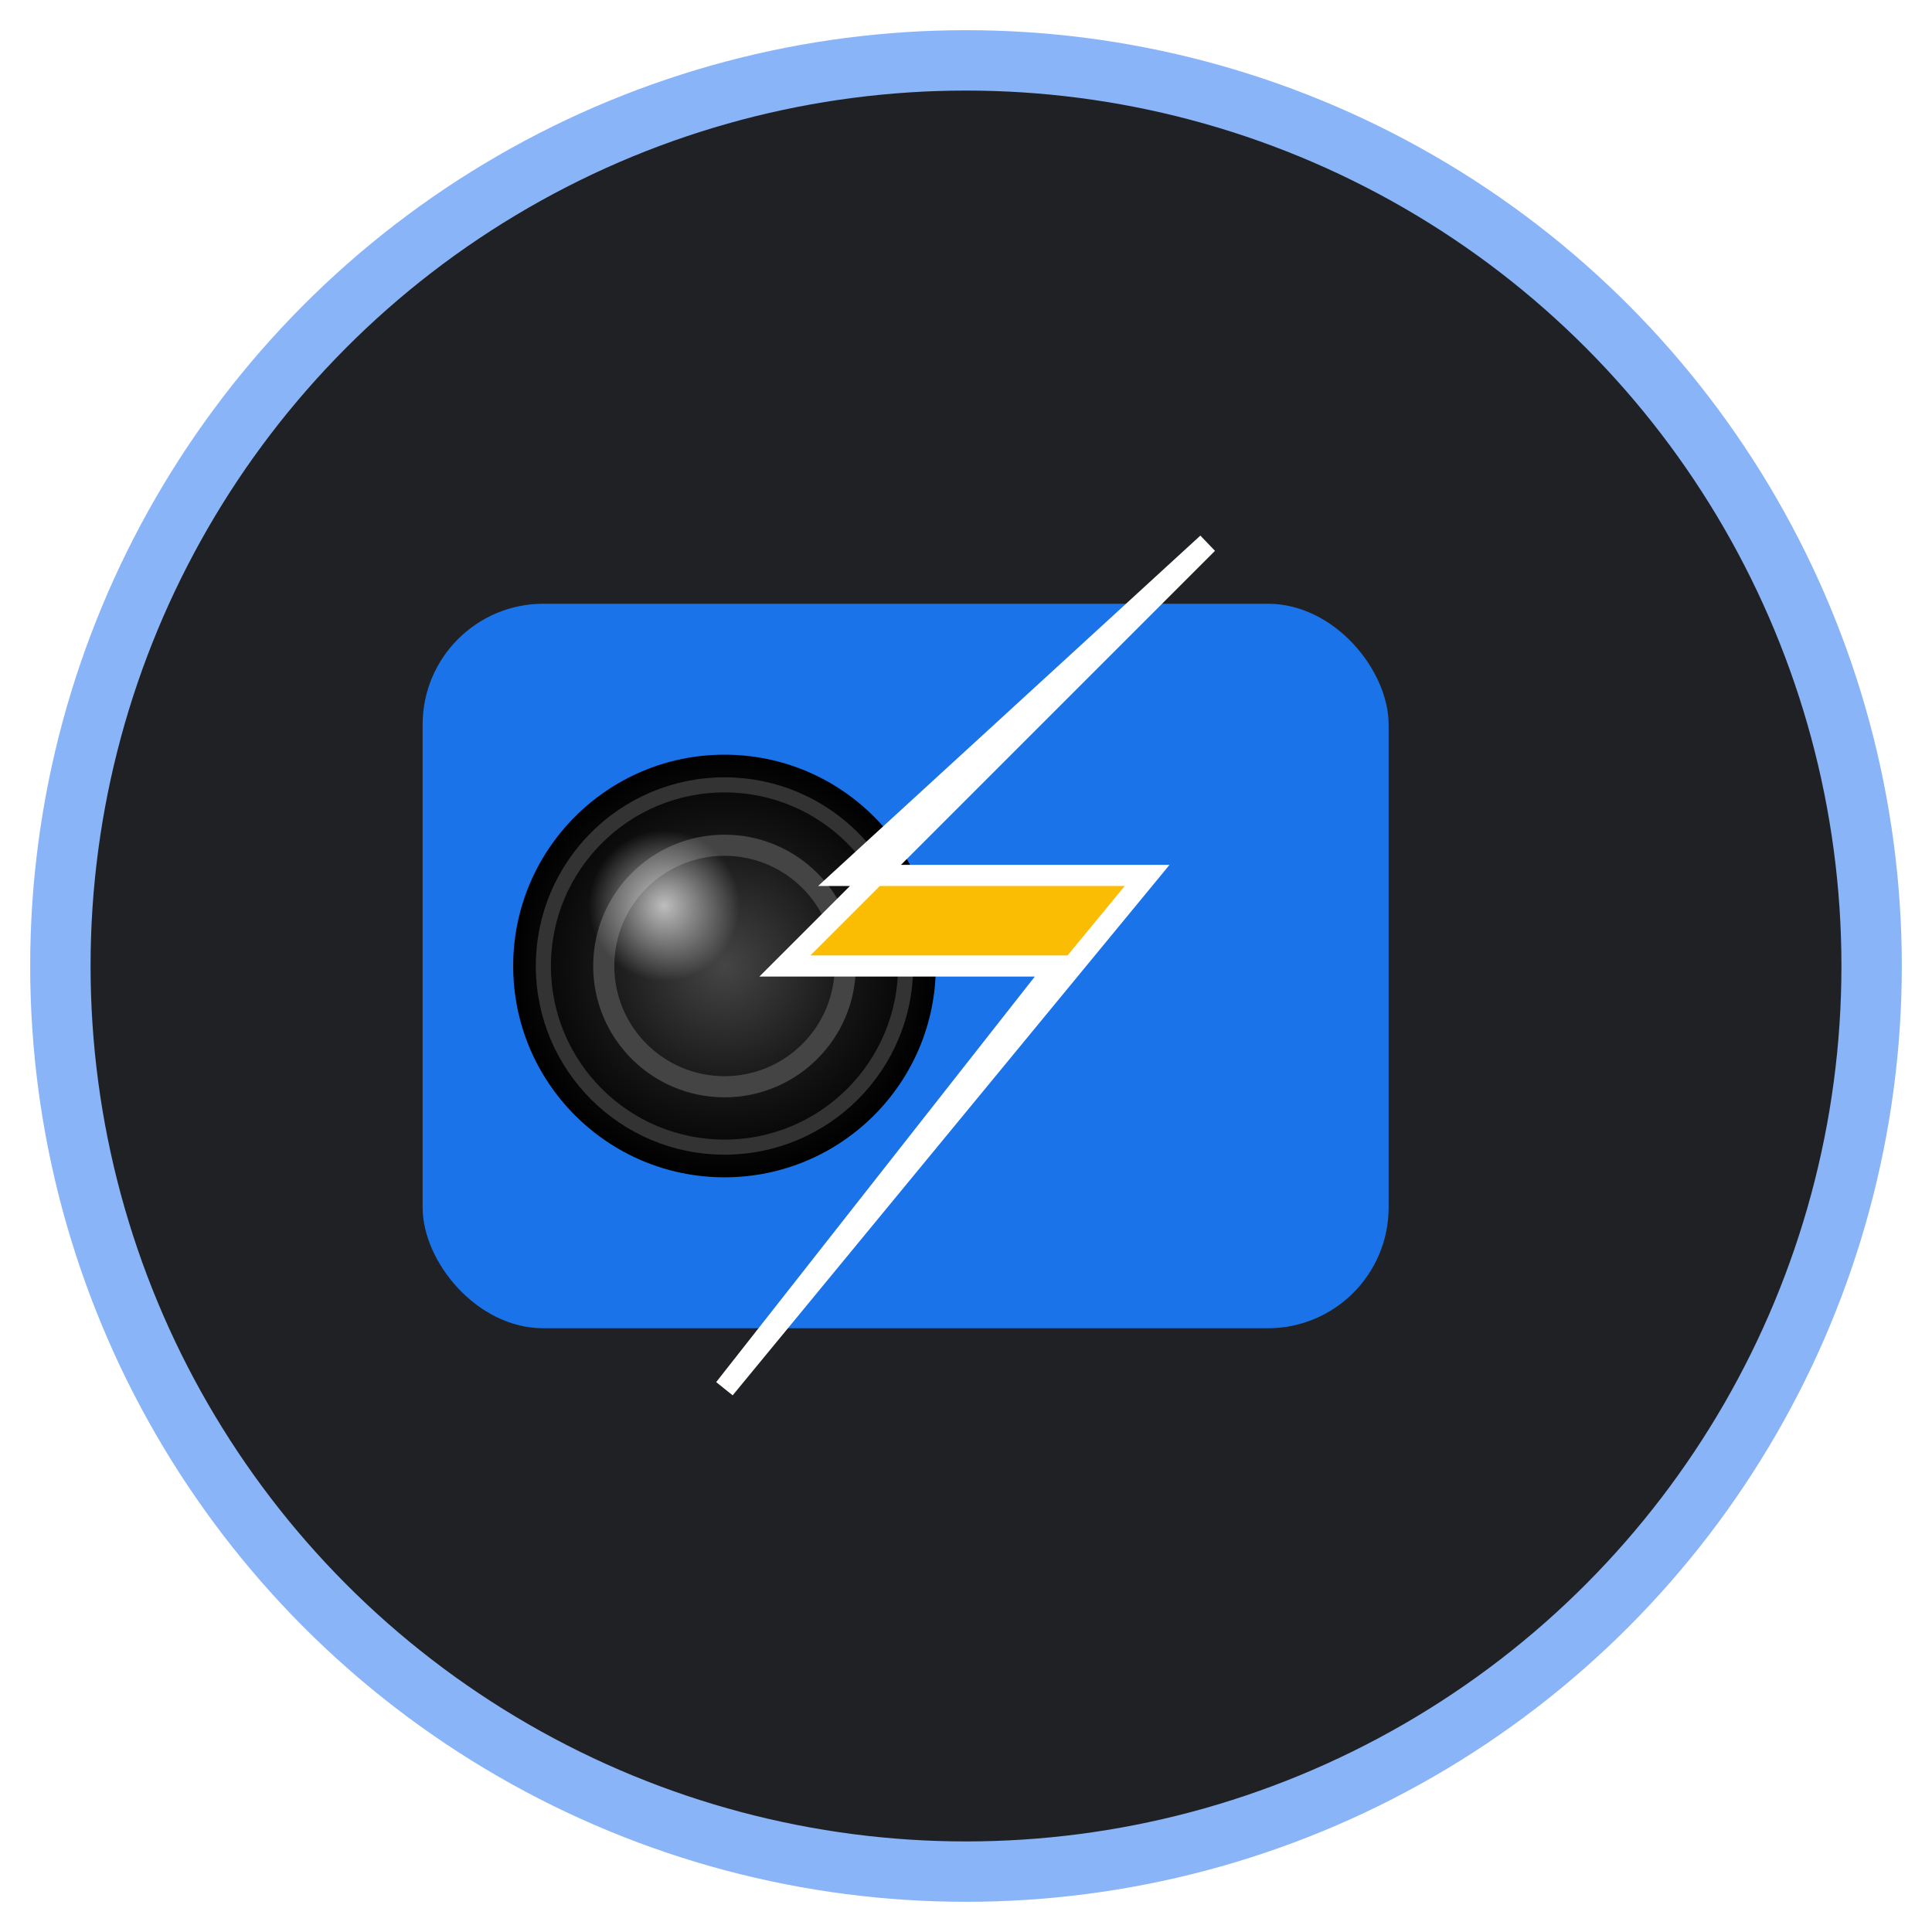 <svg xmlns="http://www.w3.org/2000/svg" viewBox="0 0 64 64">
  <!-- Background Circle -->
  <circle cx="32" cy="32" r="30" fill="#202124"/>
  
  <!-- Outer Ring -->
  <circle cx="32" cy="32" r="30" fill="none" stroke="#8ab4f8" stroke-width="2"/>
  
  <!-- Video Camera Shape (Rounded Rectangle) -->
  <rect x="14" y="20" width="32" height="24" rx="4" ry="4" fill="#1a73e8"/>
  
  <!-- Realistic Camera Lens -->
  <defs>
    <radialGradient id="lensGradient" cx="24" cy="32" r="7" gradientUnits="userSpaceOnUse">
      <stop offset="0%" stop-color="#454545"/>
      <stop offset="60%" stop-color="#151515"/>
      <stop offset="100%" stop-color="#000"/>
    </radialGradient>
    <radialGradient id="lensReflection" cx="22" cy="30" r="2.5" gradientUnits="userSpaceOnUse">
      <stop offset="0%" stop-color="#ffffff" stop-opacity="0.7"/>
      <stop offset="100%" stop-color="#ffffff" stop-opacity="0"/>
    </radialGradient>
  </defs>
  
  <!-- Main Lens Body -->
  <circle cx="24" cy="32" r="7" fill="url(#lensGradient)"/>
  
  <!-- Lens Aperture Ring -->
  <circle cx="24" cy="32" r="6" fill="none" stroke="#333333" stroke-width="0.5"/>
  <circle cx="24" cy="32" r="4" fill="none" stroke="#444444" stroke-width="0.7"/>
  
  <!-- Lens Reflection Highlight -->
  <circle cx="22" cy="30" r="2.5" fill="url(#lensReflection)"/>
  
  <!-- Realistic Lightning Bolt with Glow -->
  <defs>
    <filter id="glow" x="-30%" y="-30%" width="160%" height="160%">
      <feGaussianBlur stdDeviation="2" result="blur"/>
      <feComposite in="SourceGraphic" in2="blur" operator="over"/>
    </filter>
  </defs>
  
  <!-- Lightning Glow Base -->
  <path d="M40 18L26 32H35L24 46L38 29H28L40 18Z" 
        fill="#ffeb3b" 
        opacity="0.6" 
        filter="url(#glow)"/>
  
  <!-- Lightning Main Shape -->
  <path d="M40 18L26 32H35L24 46L38 29H28L40 18Z" 
        fill="#fbbc04" 
        stroke="#ffffff" 
        stroke-width="0.7"/>
</svg>